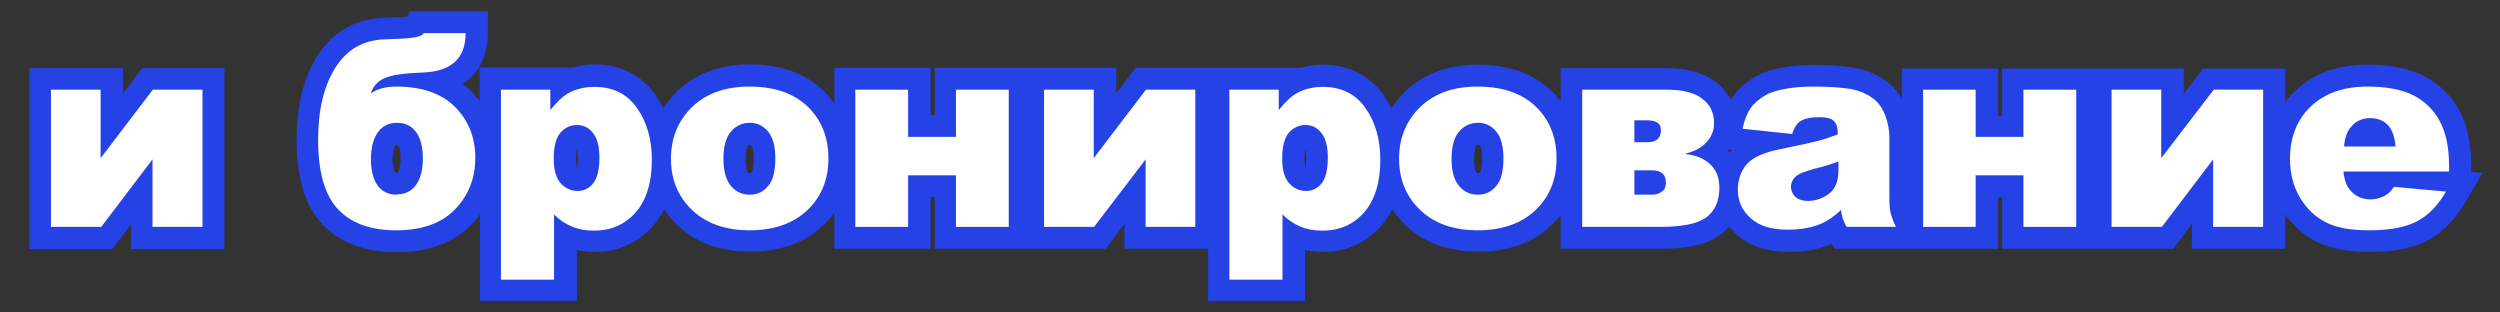 <?xml version="1.0" encoding="UTF-8"?> <!-- Creator: CorelDRAW Home & Student X6 --> <svg xmlns="http://www.w3.org/2000/svg" xmlns:xlink="http://www.w3.org/1999/xlink" xml:space="preserve" width="80mm" height="10mm" style="shape-rendering:geometricPrecision; text-rendering:geometricPrecision; image-rendering:optimizeQuality; fill-rule:evenodd; clip-rule:evenodd" viewBox="0 0 8000 1000"><rect x="0" y="0" width="8000" height="1000" fill="#333333" stroke="none"/> <defs> <style type="text/css"> <![CDATA[ .fil0 {fill:#2542E6} .fil1 {fill:#FEFEFE;fill-rule:nonzero} ]]> </style> </defs> <g id="Контур">  <g id="_205423840"> <path class="fil0" d="M7312 329c10,-14 21,-27 34,-39 63,-61 145,-83 231,-83 61,0 127,8 181,37 49,26 87,63 113,112 28,53 37,115 37,174l0 20 36 3 -36 62 0 3 -2 0 -17 29c-29,50 -68,94 -120,122 -56,30 -125,37 -187,37 -56,0 -117,-7 -168,-32 -42,-20 -75,-51 -101,-88l0 110 -299 0 0 -79 -60 79 -547 0 0 -166 -13 0 0 166 -523 0 -9 -16c-2,1 -5,2 -7,3 -41,17 -86,23 -130,23 -60,0 -120,-13 -166,-54 -10,-9 -18,-18 -26,-27 -8,10 -17,18 -28,26 -51,39 -129,45 -191,45l-320 0 0 -108c-9,12 -19,23 -30,33 -64,62 -147,84 -234,84 -78,0 -154,-19 -216,-70 -24,-20 -43,-41 -59,-65 -10,19 -22,38 -37,55 -49,54 -112,81 -184,81 -20,0 -39,-2 -58,-6l0 163 -310 0 0 -167 -268 0 0 -79 -60 79 -547 0 0 -166 -13 0 0 166 -308 0 0 -116c-10,15 -22,28 -36,41 -64,62 -147,84 -234,84 -78,0 -154,-19 -216,-70 -24,-20 -43,-41 -59,-65 -10,19 -22,38 -37,55 -49,54 -112,81 -184,81 -20,0 -39,-2 -58,-6l0 163 -310 0 0 -277c-8,11 -16,21 -26,31 -63,66 -150,90 -240,90 -89,0 -176,-23 -239,-90 -66,-71 -82,-176 -82,-269 0,-92 16,-187 65,-267 49,-78 122,-121 214,-124l50 -2c6,0 17,-1 26,-2l8 -17 249 0 0 70c0,76 -30,130 -81,162 10,7 19,15 28,24 10,10 19,21 27,31l0 -107 298 0c23,-7 47,-10 71,-10 79,0 147,32 193,97 10,14 18,28 26,43 12,-20 27,-38 45,-55 63,-61 145,-85 231,-85 96,0 187,27 252,101 7,8 13,16 19,24l0 -114 308 0 0 151 13 0 0 -151 581 0 0 82 62 -82 529 0c23,-7 47,-10 71,-10 79,0 147,32 193,97 10,14 18,28 26,43 12,-20 27,-38 45,-55 63,-61 145,-85 231,-85 96,0 187,27 252,101 4,5 9,10 13,16l0 -106 341 0c53,0 109,10 153,42 22,16 39,37 51,60 3,-4 5,-9 8,-13 19,-27 44,-47 73,-63 26,-14 56,-23 85,-28 33,-6 66,-8 100,-8 44,0 91,2 134,10 41,8 78,24 110,52 15,13 27,29 37,45l0 -96 308 0 0 151 13 0 0 -151 581 0 0 82 62 -82 263 0 0 112zm-1781 149c-1,1 -2,2 -2,4 2,2 4,4 6,7 2,-3 4,-5 7,-8 0,-1 1,-1 1,-1l-12 -1zm-5112 240l-60 79 -265 0 0 -579 299 0 0 82 62 -82 263 0 0 579 -299 0 0 -79zm847 -255c0,0 0,0 0,1 -8,12 -10,31 -10,45 0,12 1,32 9,43 1,0 3,0 4,0 1,0 4,0 5,0 0,0 0,0 0,-1 7,-10 8,-33 8,-44 0,-11 -1,-33 -8,-42 0,0 -1,-1 -1,-2 -1,0 -2,0 -3,0 -1,0 -3,0 -5,0zm580 75c2,-10 3,-26 3,-32 0,-6 -1,-20 -3,-29 -3,10 -3,26 -3,33 0,6 1,21 3,29zm540 -29c0,9 1,35 7,42 2,3 3,3 6,3 3,0 4,0 6,-3 6,-8 7,-35 7,-44 0,-9 -1,-33 -7,-40 -1,-1 -2,-2 -3,-3 0,0 -1,0 -2,0 -4,0 -4,0 -7,3 -6,7 -7,33 -7,41zm1791 29c2,-10 3,-26 3,-32 0,-6 -1,-20 -3,-29 -3,10 -3,26 -3,33 0,6 1,21 3,29zm540 -29c0,9 1,35 7,42 2,3 3,3 6,3 3,0 4,0 6,-3 6,-8 7,-35 7,-44 0,-9 -1,-33 -7,-40 -1,-1 -2,-2 -3,-3 0,0 -1,0 -2,0 -4,0 -4,0 -7,3 -6,7 -7,33 -7,41z"></path> </g> <polygon class="fil1" points="648,726 488,726 488,510 324,726 163,726 163,287 322,287 322,506 489,287 648,287 "></polygon> <path id="1" class="fil1" d="M1185 300c20,-15 48,-23 83,-23 82,0 145,22 188,65 43,43 65,98 65,163 0,64 -21,119 -64,164 -43,45 -106,68 -189,68 -83,0 -145,-23 -187,-68 -42,-45 -63,-119 -63,-222 0,-95 18,-171 55,-230 36,-58 89,-89 157,-91l51 -2c45,-2 71,-8 75,-18l134 0c0,80 -45,122 -135,126 -61,2 -102,8 -124,18 -22,9 -37,26 -45,50zm84 322c27,0 48,-10 62,-30 15,-20 22,-48 22,-85 0,-37 -7,-65 -22,-85 -15,-20 -35,-29 -60,-29 -28,0 -49,11 -63,32 -14,21 -21,49 -21,84 0,36 7,64 21,84 14,20 35,30 62,30z"></path> <path id="2" class="fil1" d="M1603 893l0 -606 158 0 0 65c22,-27 42,-46 60,-55 24,-13 52,-19 81,-19 59,0 104,22 136,67 32,45 48,101 48,167 0,73 -18,129 -52,168 -35,39 -79,58 -133,58 -26,0 -50,-4 -71,-13 -21,-9 -41,-22 -57,-39l0 209 -170 0zm169 -385c0,35 7,61 22,78 15,17 33,25 55,25 19,0 36,-8 49,-24 13,-16 20,-44 20,-83 0,-36 -7,-62 -21,-79 -14,-17 -30,-25 -50,-25 -21,0 -39,8 -54,25 -14,17 -21,44 -21,82z"></path> <path id="3" class="fil1" d="M2147 508c0,-67 23,-122 68,-166 45,-43 106,-65 183,-65 88,0 154,26 199,77 36,41 54,92 54,152 0,68 -22,123 -67,166 -45,43 -107,65 -186,65 -70,0 -127,-18 -171,-54 -53,-44 -80,-103 -80,-175zm168 0c0,39 8,68 24,87 16,19 36,28 60,28 24,0 44,-9 59,-28 16,-18 23,-48 23,-89 0,-38 -8,-67 -23,-85 -16,-19 -35,-28 -58,-28 -24,0 -45,9 -61,28 -16,19 -24,48 -24,87z"></path> <polygon id="4" class="fil1" points="3228,726 3059,726 3059,561 2906,561 2906,726 2737,726 2737,287 2906,287 2906,438 3059,438 3059,287 3228,287 "></polygon> <polygon id="5" class="fil1" points="3825,726 3666,726 3666,510 3501,726 3341,726 3341,287 3500,287 3500,506 3667,287 3825,287 "></polygon> <path id="6" class="fil1" d="M3934 893l0 -606 158 0 0 65c22,-27 42,-46 60,-55 24,-13 52,-19 81,-19 59,0 104,22 136,67 32,45 48,101 48,167 0,73 -18,129 -52,168 -35,39 -79,58 -133,58 -26,0 -50,-4 -71,-13 -21,-9 -41,-22 -57,-39l0 209 -170 0zm169 -385c0,35 7,61 22,78 15,17 33,25 55,25 19,0 36,-8 49,-24 13,-16 20,-44 20,-83 0,-36 -7,-62 -21,-79 -14,-17 -30,-25 -50,-25 -21,0 -39,8 -54,25 -14,17 -21,44 -21,82z"></path> <path id="7" class="fil1" d="M4477 508c0,-67 23,-122 68,-166 45,-43 106,-65 183,-65 88,0 154,26 199,77 36,41 54,92 54,152 0,68 -22,123 -67,166 -45,43 -107,65 -186,65 -70,0 -127,-18 -171,-54 -53,-44 -80,-103 -80,-175zm168 0c0,39 8,68 24,87 16,19 36,28 60,28 24,0 44,-9 59,-28 16,-18 23,-48 23,-89 0,-38 -8,-67 -23,-85 -16,-19 -35,-28 -58,-28 -24,0 -45,9 -61,28 -16,19 -24,48 -24,87z"></path> <path id="8" class="fil1" d="M5393 493c33,3 60,14 80,33 20,19 29,44 29,75 0,42 -14,73 -41,94 -28,21 -77,31 -148,31l-250 0 0 -439 271 0c49,0 87,9 112,28 26,19 39,45 39,79 0,24 -8,44 -25,62 -17,18 -39,29 -65,35l0 2zm-163 -38l43 0c28,0 42,-13 42,-39 0,-21 -15,-31 -45,-31l-40 0 0 70zm0 168l55 0c14,0 25,-3 33,-10 9,-6 13,-16 13,-28 0,-27 -15,-40 -46,-40l-55 0 0 77z"></path> <path id="9" class="fil1" d="M5737 429l-161 -17c6,-28 15,-50 26,-66 11,-16 28,-30 49,-42 15,-9 37,-15 64,-20 27,-5 56,-7 88,-7 50,0 91,3 121,8 30,6 56,18 76,35 14,12 26,30 34,53 8,23 12,44 12,65l0 194c0,21 1,37 4,49 3,12 8,27 17,45l-158 0c-6,-11 -10,-20 -12,-26 -2,-6 -4,-15 -6,-28 -22,21 -44,36 -66,45 -30,12 -64,18 -104,18 -52,0 -92,-12 -119,-37 -27,-24 -41,-54 -41,-90 0,-33 10,-61 29,-83 20,-22 56,-38 108,-48 63,-13 104,-22 123,-27 19,-5 39,-12 60,-20 0,-21 -4,-35 -13,-43 -8,-8 -23,-12 -45,-12 -28,0 -48,4 -62,13 -11,7 -19,20 -26,39zm146 88c-23,8 -47,16 -73,22 -34,9 -56,18 -65,27 -9,9 -14,20 -14,31 0,13 5,24 14,33 9,8 23,13 41,13 19,0 36,-5 53,-14 16,-9 28,-20 34,-34 7,-13 10,-30 10,-52l0 -27z"></path> <polygon id="10" class="fil1" points="6644,726 6475,726 6475,561 6322,561 6322,726 6154,726 6154,287 6322,287 6322,438 6475,438 6475,287 6644,287 "></polygon> <polygon id="11" class="fil1" points="7242,726 7082,726 7082,510 6918,726 6757,726 6757,287 6916,287 6916,506 7084,287 7242,287 "></polygon> <path id="12" class="fil1" d="M7837 549l-338 0c3,27 10,47 22,60 16,19 38,29 64,29 17,0 32,-4 47,-12 9,-5 19,-14 29,-28l166 15c-25,44 -56,76 -92,95 -36,19 -87,29 -154,29 -58,0 -104,-8 -137,-25 -33,-16 -61,-42 -83,-78 -22,-36 -33,-78 -33,-126 0,-69 22,-124 66,-167 44,-42 105,-64 182,-64 63,0 112,10 149,29 36,19 64,47 83,83 19,36 29,83 29,141l0 19zm-171 -80c-3,-33 -12,-56 -26,-70 -14,-14 -33,-21 -56,-21 -27,0 -48,11 -64,32 -10,13 -17,33 -19,59l166 0z"></path> </g> </svg> 
